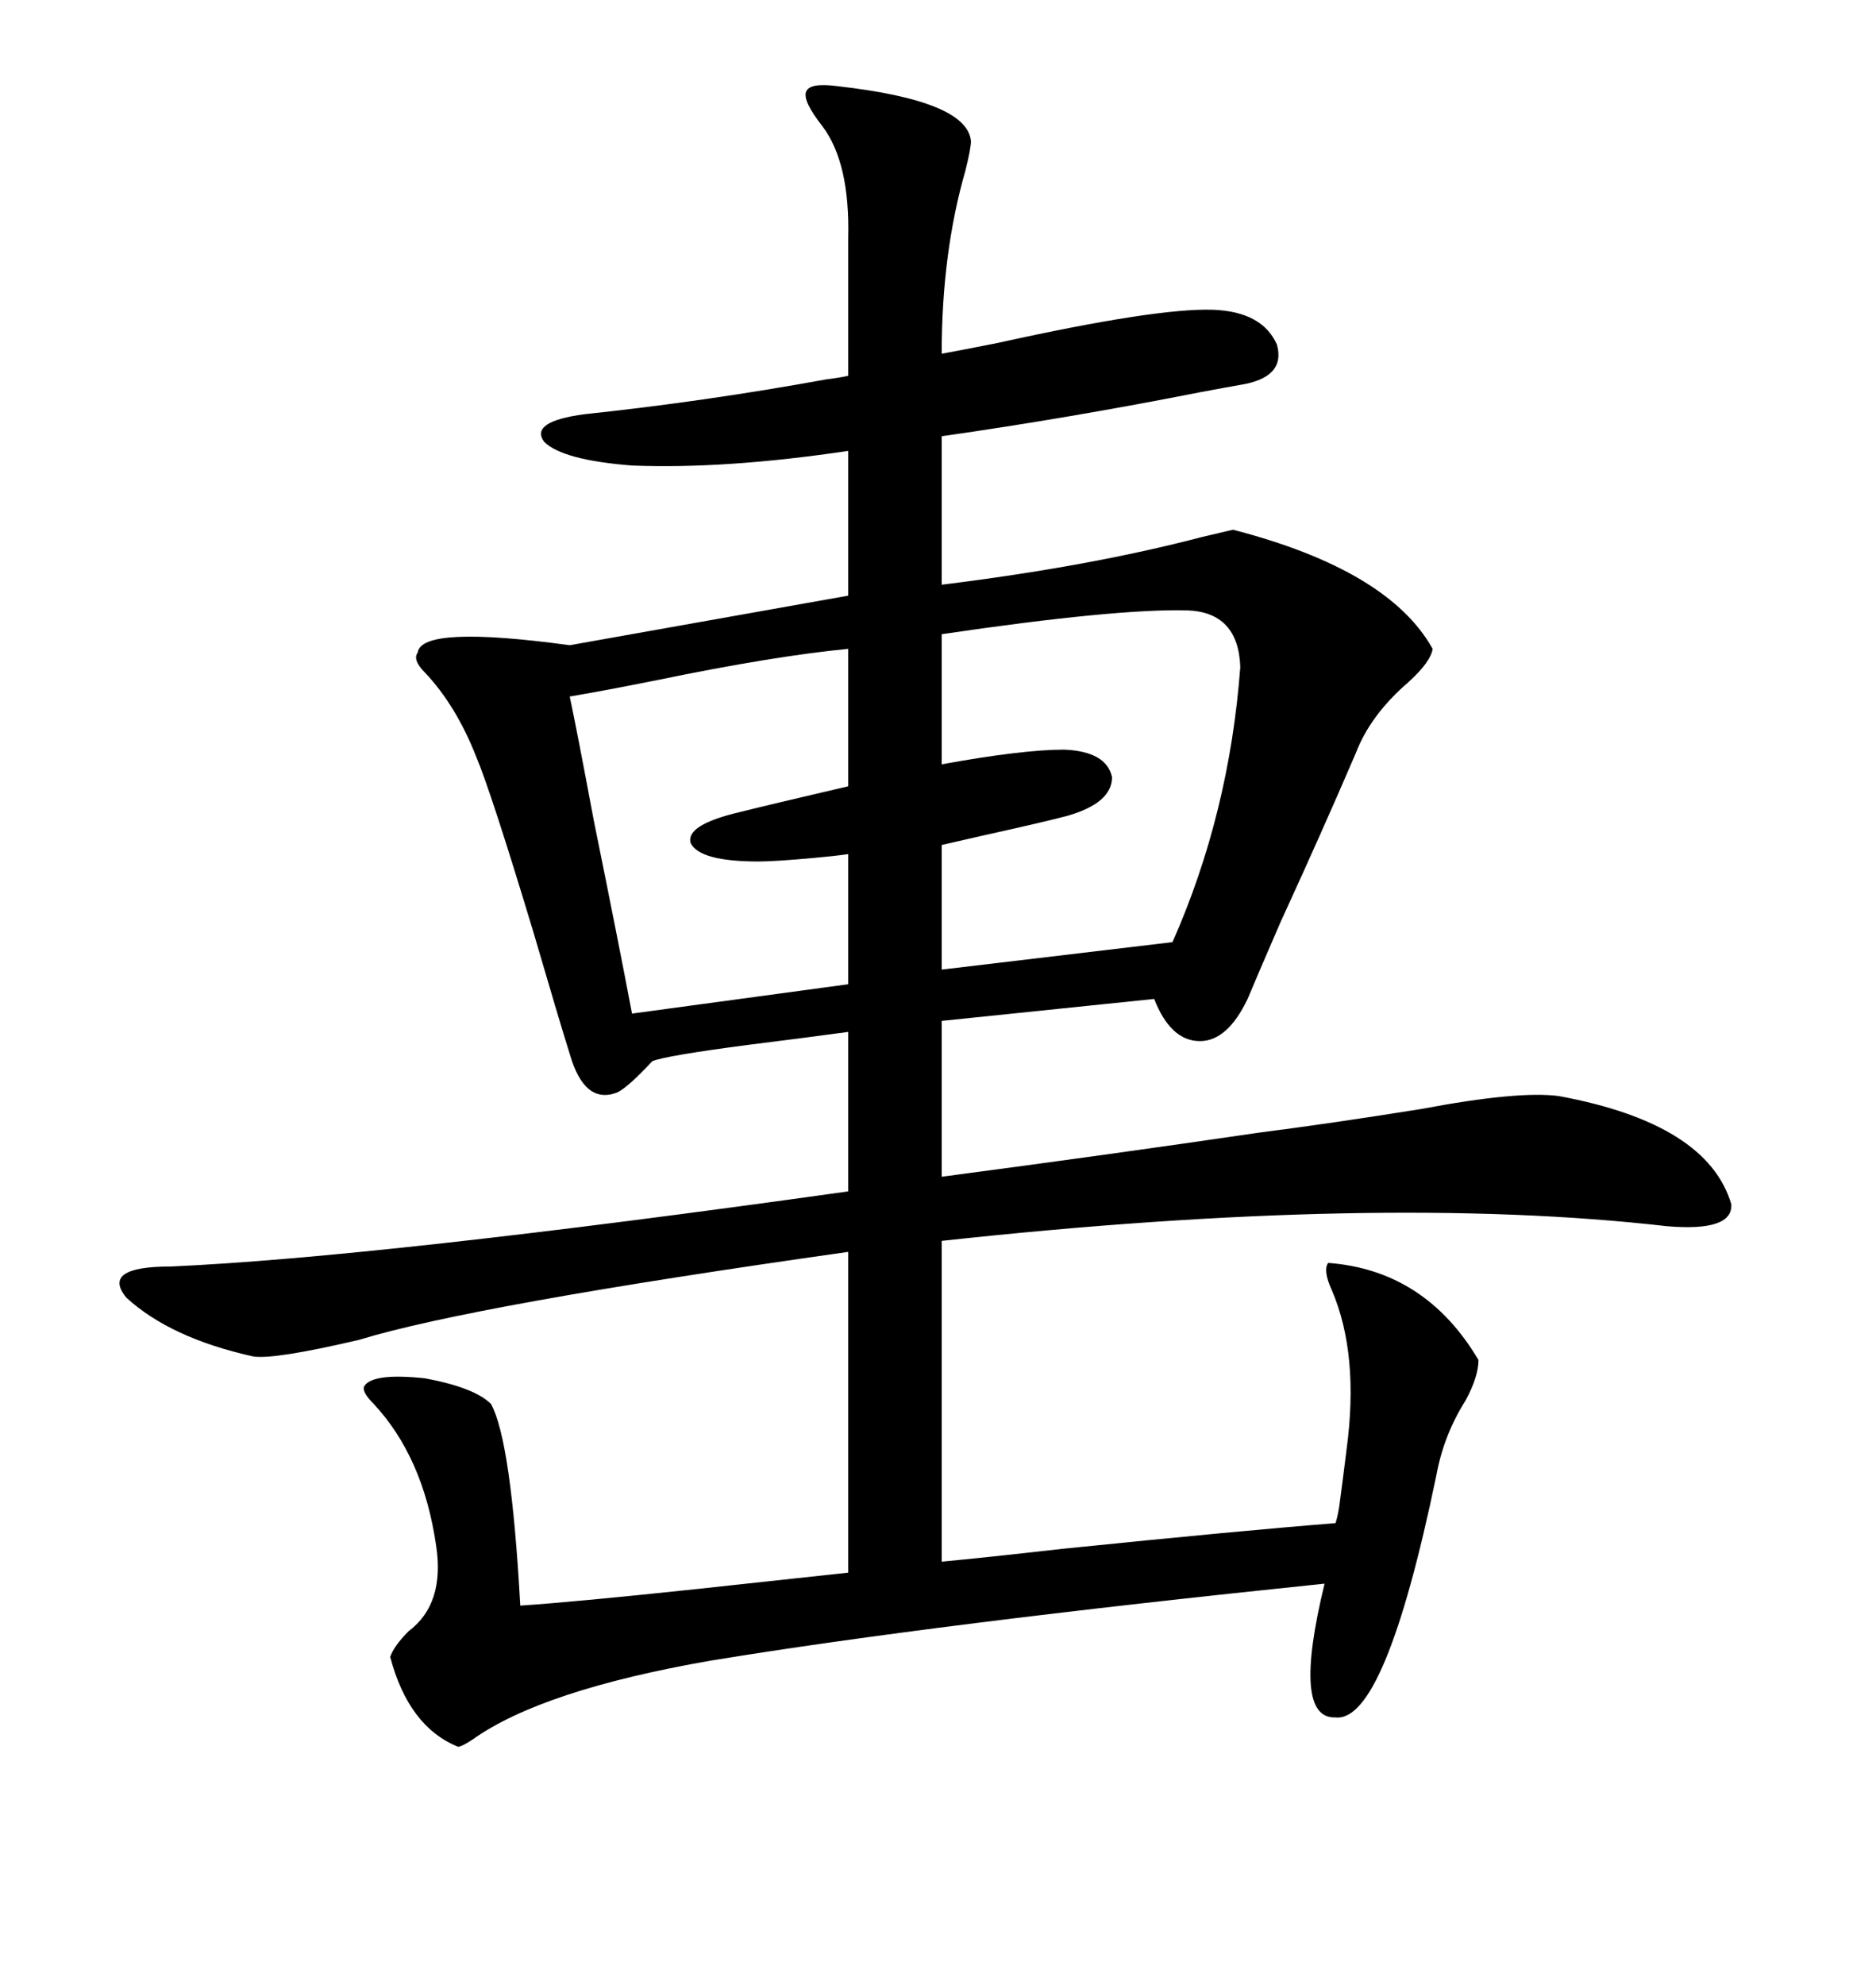 <svg xmlns="http://www.w3.org/2000/svg" xmlns:xlink="http://www.w3.org/1999/xlink" width="300" height="317.285"><path d="M40.43 216.80L40.43 216.80Q27.25 213.87 20.21 207.42L20.21 207.42Q16.11 202.44 27.25 202.44L27.25 202.44Q60.35 200.98 135.64 190.43L135.64 190.43L135.64 164.94Q129.20 165.82 119.82 166.99L119.82 166.99Q106.35 168.75 104.30 169.63L104.30 169.63Q100.49 173.73 98.73 174.61L98.73 174.61Q93.46 176.66 91.11 168.46L91.11 168.46Q89.36 162.89 85.25 148.83L85.25 148.83Q78.52 126.56 76.17 121.00L76.17 121.00Q72.95 112.79 67.97 107.52L67.97 107.52Q65.92 105.47 66.80 104.30L66.80 104.30Q67.38 99.90 91.11 103.13L91.11 103.13L135.64 95.21L135.64 72.07Q116.02 75 101.07 74.41L101.07 74.41Q89.94 73.54 87.01 70.61L87.01 70.61Q84.67 67.38 93.46 66.21L93.46 66.21Q112.79 64.16 132.13 60.64L132.13 60.64Q134.47 60.35 135.64 60.06L135.64 60.06L135.64 38.09Q135.94 26.07 131.54 20.21L131.54 20.21Q128.32 16.11 128.91 14.65L128.91 14.65Q129.49 13.18 133.89 13.77L133.89 13.77Q154.69 16.11 155.27 22.56L155.27 22.56Q155.27 23.73 154.39 27.25L154.39 27.25Q150.59 40.43 150.59 56.54L150.59 56.54Q153.81 55.96 159.67 54.79L159.67 54.79Q184.86 49.22 193.95 49.51L193.95 49.51Q201.86 49.80 204.20 55.08L204.20 55.08Q205.66 60.35 198.34 61.52L198.34 61.52Q196.58 61.82 191.89 62.70L191.89 62.70Q171.09 66.80 150.59 69.73L150.59 69.73L150.59 93.46Q174.32 90.53 192.19 85.84L192.19 85.84Q196.00 84.96 197.17 84.67L197.17 84.67Q222.07 91.11 229.10 103.71L229.10 103.71Q228.81 105.76 225.29 108.98L225.29 108.98Q219.14 114.26 216.80 120.41L216.80 120.41Q211.52 132.71 204.79 147.36L204.79 147.36Q200.98 156.15 199.51 159.67L199.51 159.67Q196.29 166.41 191.89 166.41L191.89 166.41Q187.21 166.41 184.57 159.67L184.57 159.67L150.59 163.18L150.59 188.09Q177.25 184.57 201.27 181.05L201.27 181.05Q212.70 179.59 227.34 177.25L227.34 177.25Q242.87 174.32 249.32 175.20L249.32 175.20Q273.05 179.59 276.86 192.48L276.86 192.48Q277.15 196.88 266.60 196.00L266.60 196.00Q220.61 190.72 150.59 198.34L150.59 198.34L150.59 249.61Q157.03 249.02 169.92 247.56L169.92 247.56Q198.63 244.63 213.57 243.46L213.57 243.46Q213.87 242.58 214.16 240.82L214.16 240.82Q214.75 236.43 215.33 231.74L215.33 231.74Q217.38 216.50 212.99 206.25L212.99 206.25Q211.52 203.03 212.40 201.86L212.40 201.86Q227.93 203.03 236.43 217.38L236.43 217.38Q236.43 220.02 234.38 223.83L234.38 223.83Q230.86 229.39 229.69 235.84L229.69 235.84Q221.48 275.39 213.57 274.51L213.57 274.51Q206.54 274.80 211.82 253.13L211.82 253.13Q149.41 259.57 113.67 265.43L113.67 265.43Q86.72 270.12 75.59 278.03L75.59 278.03Q73.83 279.20 73.24 279.20L73.24 279.20Q65.33 275.98 62.40 264.84L62.40 264.84Q62.99 263.09 65.33 260.74L65.33 260.74Q71.19 256.35 69.73 246.97L69.73 246.97Q67.68 232.91 59.77 224.41L59.77 224.41Q57.71 222.36 58.30 221.48L58.30 221.48Q59.77 219.43 67.97 220.31L67.97 220.31Q75.88 221.78 78.52 224.41L78.52 224.41Q81.74 230.27 83.20 256.64L83.20 256.64Q91.99 256.05 111.33 254.00L111.33 254.00Q127.44 252.25 135.64 251.37L135.64 251.37L135.64 200.10Q75.59 208.59 57.42 214.16L57.42 214.16Q43.65 217.38 40.43 216.80ZM189.84 97.56L189.84 97.56Q178.42 97.27 150.59 101.37L150.59 101.37L150.59 122.17Q163.48 119.82 170.21 119.82L170.21 119.82Q176.95 120.12 177.83 124.22L177.83 124.22Q177.83 128.32 170.80 130.37L170.80 130.37Q167.58 131.25 157.03 133.59L157.03 133.59Q153.22 134.47 150.59 135.06L150.59 135.06L150.59 154.98L187.50 150.59Q196.58 130.08 198.34 106.64L198.34 106.64Q198.05 97.85 189.84 97.56ZM135.64 125.68L135.64 103.71Q123.63 104.88 105.18 108.69L105.18 108.69Q96.39 110.45 91.11 111.33L91.11 111.33Q92.29 116.89 94.92 130.96L94.92 130.96Q99.02 151.17 101.07 162.01L101.07 162.01L135.64 157.32L135.64 136.52Q133.59 136.82 130.37 137.11L130.37 137.11Q123.93 137.70 121.29 137.70L121.29 137.70Q111.91 137.70 110.45 134.77L110.45 134.77Q109.57 131.84 118.36 129.79L118.36 129.79Q123.05 128.61 135.64 125.68L135.64 125.68Z"/></svg>